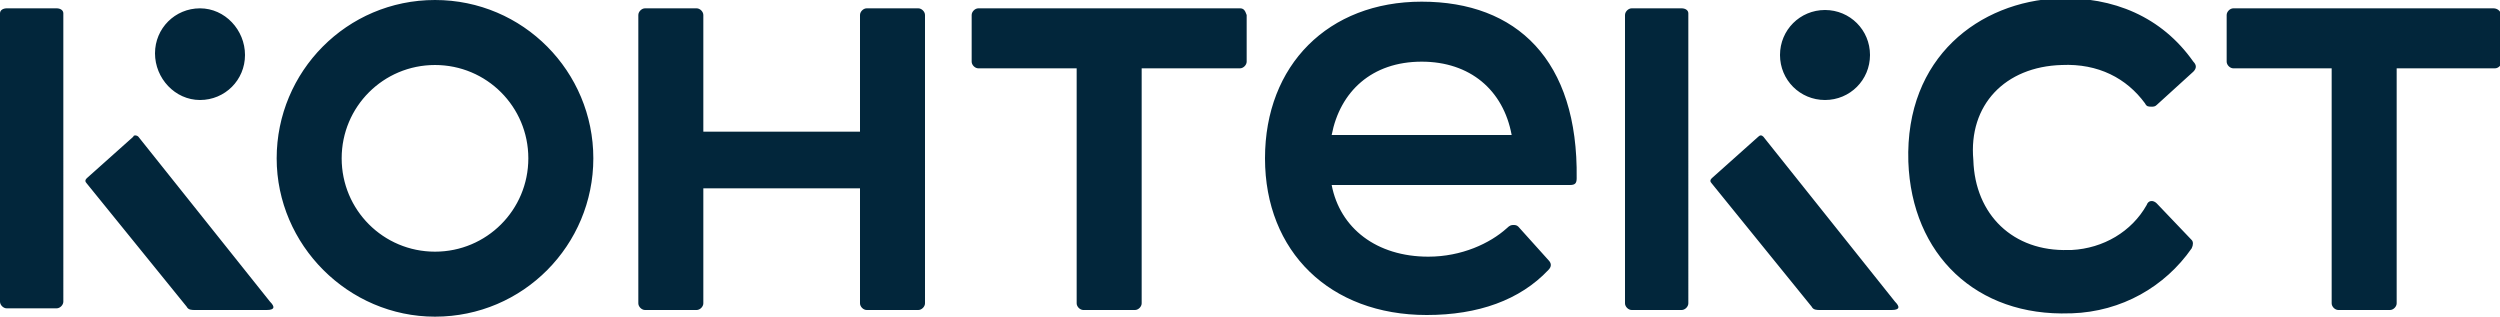 <svg xmlns="http://www.w3.org/2000/svg" version="1.0" viewBox="0 0 150 19" width="150" height="19"><path fill="#02263B" d="M105.8 8.2c-.1-.1-.2-.1-.3 0l-2.8 2.5c-.1.1-.1.2 0 .3l6 7.4c.1.2.3.2.5.2h4.3c.5 0 .5-.2.2-.5l-7.9-9.9zM109.5 6c1.5 0 2.7-1.2 2.7-2.7S111 .6 109.5.6c-1.5 0-2.7 1.2-2.7 2.7S108 6 109.5 6M100.9.5h-3c-.2 0-.4.2-.4.4v17.3c0 .2.2.4.4.4h3c.2 0 .4-.2.4-.4V.8c0-.2-.2-.3-.4-.3M26.1 0c-5.3 0-9.5 4.3-9.5 9.5s4.3 9.5 9.5 9.5c5.3 0 9.5-4.3 9.5-9.5S31.4 0 26.1 0m0 15.1c-3.1 0-5.6-2.5-5.6-5.6s2.5-5.6 5.6-5.6c3.1 0 5.6 2.5 5.6 5.6s-2.5 5.6-5.6 5.6M74.4.5H58.7c-.2 0-.4.2-.4.4v2.8c0 .2.2.4.4.4h5.9v14.1c0 .2.2.4.4.4h3.1c.2 0 .4-.2.4-.4V4.1h5.9c.2 0 .4-.2.4-.4V.9c-.1-.3-.2-.4-.4-.4M149.6.5H134c-.2 0-.4.2-.4.4v2.8c0 .2.2.4.4.4h5.9v14.1c0 .2.2.4.4.4h3.1c.2 0 .4-.2.4-.4V4.1h5.9c.2 0 .4-.2.4-.4V.9c-.1-.3-.3-.4-.5-.4M55.1.5H52c-.2 0-.4.2-.4.4v7h-9.4v-7c0-.2-.2-.4-.4-.4h-3.1c-.2 0-.4.2-.4.4v17.3c0 .2.2.4.4.4h3.1c.2 0 .4-.2.4-.4v-6.9h9.4v6.9c0 .2.2.4.4.4h3.1c.2 0 .4-.2.4-.4V.9c0-.2-.2-.4-.4-.4M85.3.1c-5.6 0-9.4 3.8-9.4 9.4s3.9 9.4 9.7 9.4c3.1 0 5.6-.9 7.3-2.7.2-.2.2-.4 0-.6l-1.8-2c-.1-.1-.2-.1-.3-.1-.1 0-.2 0-.4.2-1 .9-2.7 1.7-4.7 1.7-3.1 0-5.3-1.7-5.8-4.3h14.3c.3 0 .4-.1.4-.4C94.7 3.6 91 .1 85.3.1m-5.4 8c.5-2.6 2.4-4.4 5.4-4.4 2.9 0 4.9 1.7 5.4 4.4H79.9zM123.7 3.9c2.2-.1 3.9.8 5 2.3.1.2.2.2.4.2.1 0 .2 0 .3-.1l2.2-2c.2-.2.2-.4 0-.6-1.9-2.7-4.8-3.9-8.1-3.8-4.7.2-9.2 3.5-9 9.8.2 5.6 4.1 9.3 9.7 9.1h.1c3-.1 5.6-1.6 7.2-3.9.1-.2.1-.4 0-.5l-2.1-2.2c-.2-.2-.5-.2-.6.1-.9 1.6-2.6 2.6-4.5 2.7h-.2c-3.3.1-5.6-2.1-5.7-5.4-.3-3.3 1.9-5.6 5.3-5.7M8.3 8.2c-.1-.1-.3-.1-.3 0l-2.8 2.5c-.1.1-.1.2 0 .3l6 7.4c.1.2.3.2.5.2H16c.5 0 .5-.2.2-.5L8.3 8.2zM12 6c1.5 0 2.7-1.2 2.7-2.7S13.5.5 12 .5c-1.5 0-2.7 1.2-2.7 2.7S10.5 6 12 6M3.4.5h-3C.2.5 0 .6 0 .8v17.3c0 .2.2.4.4.4h3c.2 0 .4-.2.4-.4V.8c0-.2-.2-.3-.4-.3"/></svg>